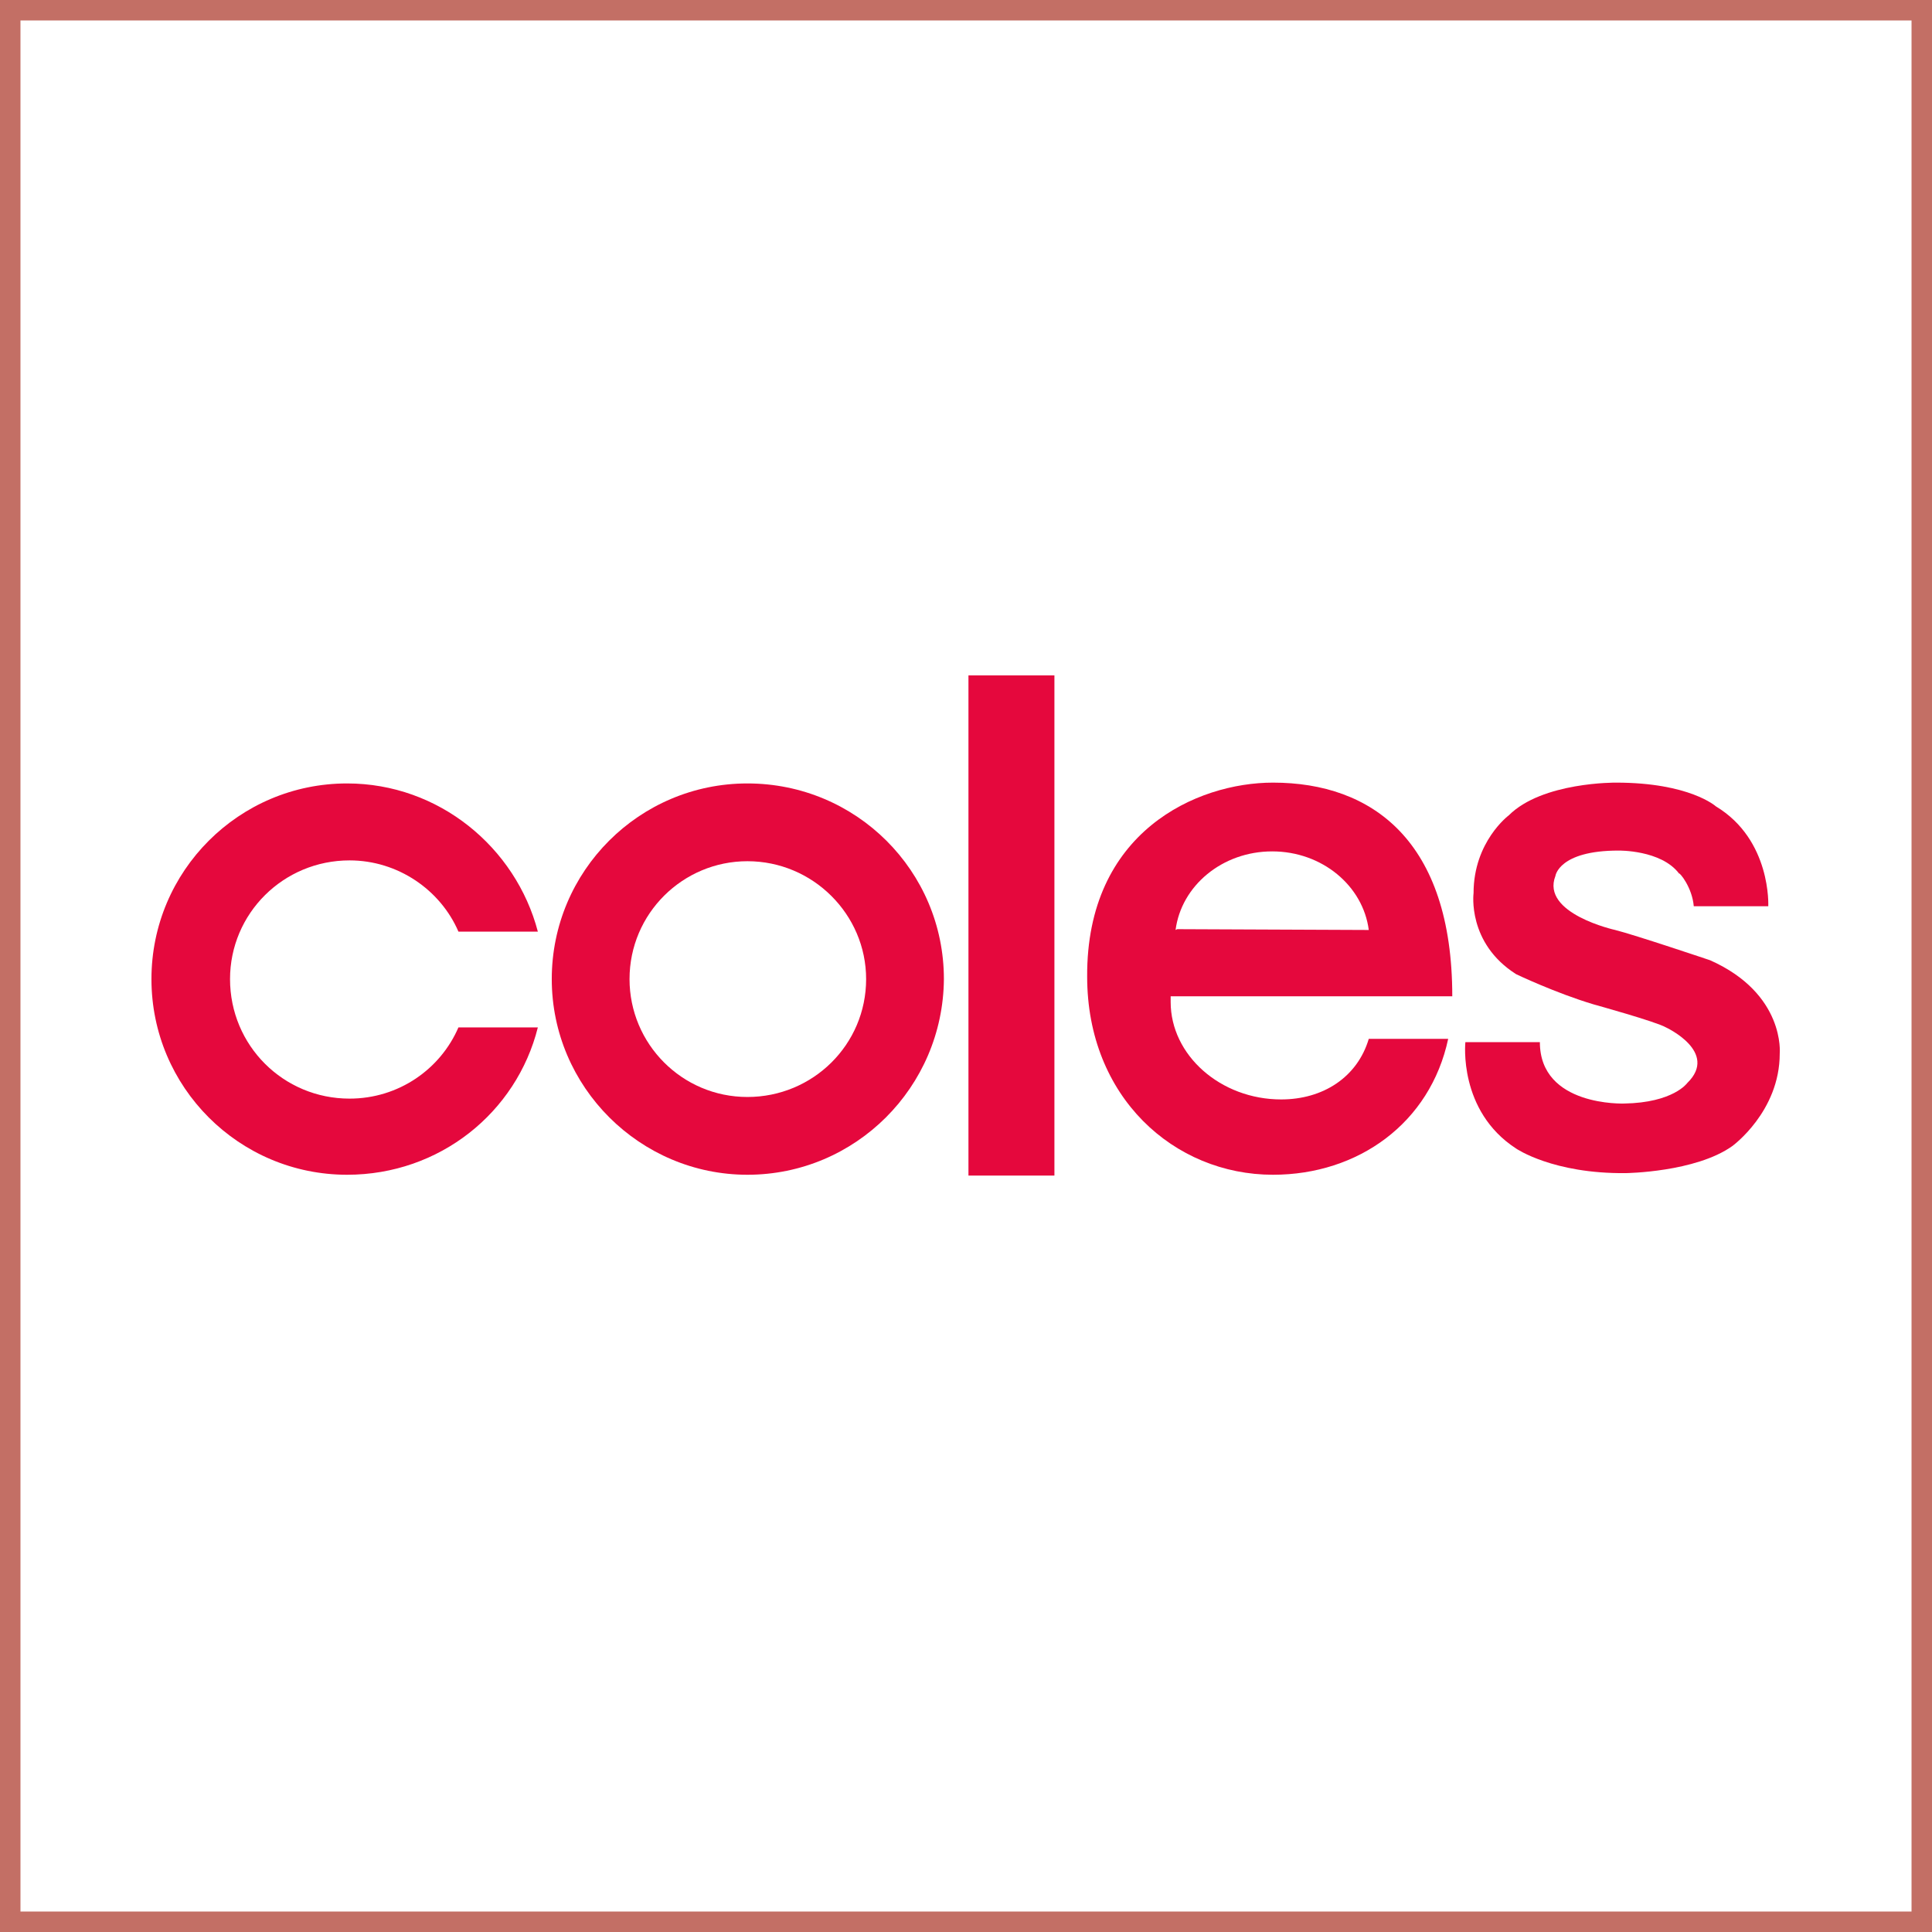 <?xml version="1.0" encoding="utf-8"?>
<!-- Generator: Adobe Illustrator 24.3.0, SVG Export Plug-In . SVG Version: 6.00 Build 0)  -->
<svg version="1.1" xmlns="http://www.w3.org/2000/svg" xmlns:xlink="http://www.w3.org/1999/xlink" x="0px" y="0px"
	 viewBox="0 0 236 236" style="enable-background:new 0 0 236 236;" xml:space="preserve">
<rect x="0" y="0" width="236" height="236" fill="#333333" stroke="none"/>
<style type="text/css">
	.st0{fill:#FFFFFF;stroke:#C36F65;stroke-width:3;stroke-miterlimit:10;}
	.st1{fill-rule:evenodd;clip-rule:evenodd;fill:#E5083D;}
</style>
<g id="Layer_1">
</g>
<g id="Layout">
	<rect x="1" y="1" class="st0" width="234" height="234"/>
	<g>
		<g>
			<path class="st1" d="M65.7,125.5c-2.6,10.4-12,18-23.3,18c-13.2,0-23.9-10.7-23.9-23.9c0-13.2,10.7-23.9,23.9-23.9
				c11.2,0,20.6,7.8,23.3,18.1H56c-2.2-5.1-7.4-8.7-13.3-8.7c-8.1,0-14.6,6.5-14.6,14.5c0,8.1,6.5,14.6,14.6,14.6
				c6,0,11.1-3.6,13.3-8.7H65.7z"/>
			<path class="st1" d="M91.3,95.7c-13.2,0-23.9,10.7-23.9,23.9c0,13.2,10.8,23.9,23.9,23.9c13.2,0,23.9-10.7,24-23.9
				C115.3,106.4,104.6,95.7,91.3,95.7 M91.3,134c-8,0-14.4-6.5-14.4-14.4c0-8,6.5-14.4,14.4-14.4c8,0,14.5,6.5,14.5,14.4
				C105.8,127.6,99.3,134,91.3,134"/>
			<rect x="118.3" y="82.5" class="st1" width="10.5" height="61.1"/>
			<path class="st1" d="M156.5,134.3c-7.4,0-13.5-5.4-13.5-11.9c0-0.2,0-0.5,0-0.7h34.4c0-19-9.8-26.1-21.9-26.1
				c-9.3,0-22.8,6-22.7,23.7c0,14.7,10.6,24.2,22.7,24.2c10.4,0,19.2-6.3,21.4-16.6h-9.7C165.8,131.6,161.6,134.3,156.5,134.3
				 M155.4,104c6.1,0,11.1,4.2,11.8,9.6l-23.4-0.1l-0.2,0.1C144.3,108.2,149.3,104,155.4,104"/>
			<path class="st1" d="M206.9,110.7h9.1c0,0,0.4-8.1-6.4-12.2c0,0-3.2-2.9-12.2-2.9c0,0-9-0.1-13.1,4c0,0-4.3,3.2-4.3,9.5
				c0,0-0.8,6.1,5.2,9.9c0,0,4.8,2.3,9.5,3.7c0,0,7.6,2.1,8.8,2.8c0,0,6.5,3,2.6,6.8c0,0-1.7,2.4-7.7,2.5c0,0-10.3,0.4-10.3-7.5H179
				c0,0-0.9,8.4,6.2,13c0,0,4.5,3.1,13.4,3c0,0,8.5-0.1,13-3.3c0,0,5.8-4.2,5.8-11.3c0,0,0.7-7.3-8.5-11.4c0,0-9.2-3.1-11.6-3.7
				c0,0-9.1-2-7.3-6.6c0,0,0.4-3.1,7.7-3.1c0,0,5.2-0.1,7.4,2.8C205.2,106.6,206.7,108.4,206.9,110.7"/>
		</g>
	</g>
</g>
</svg>
